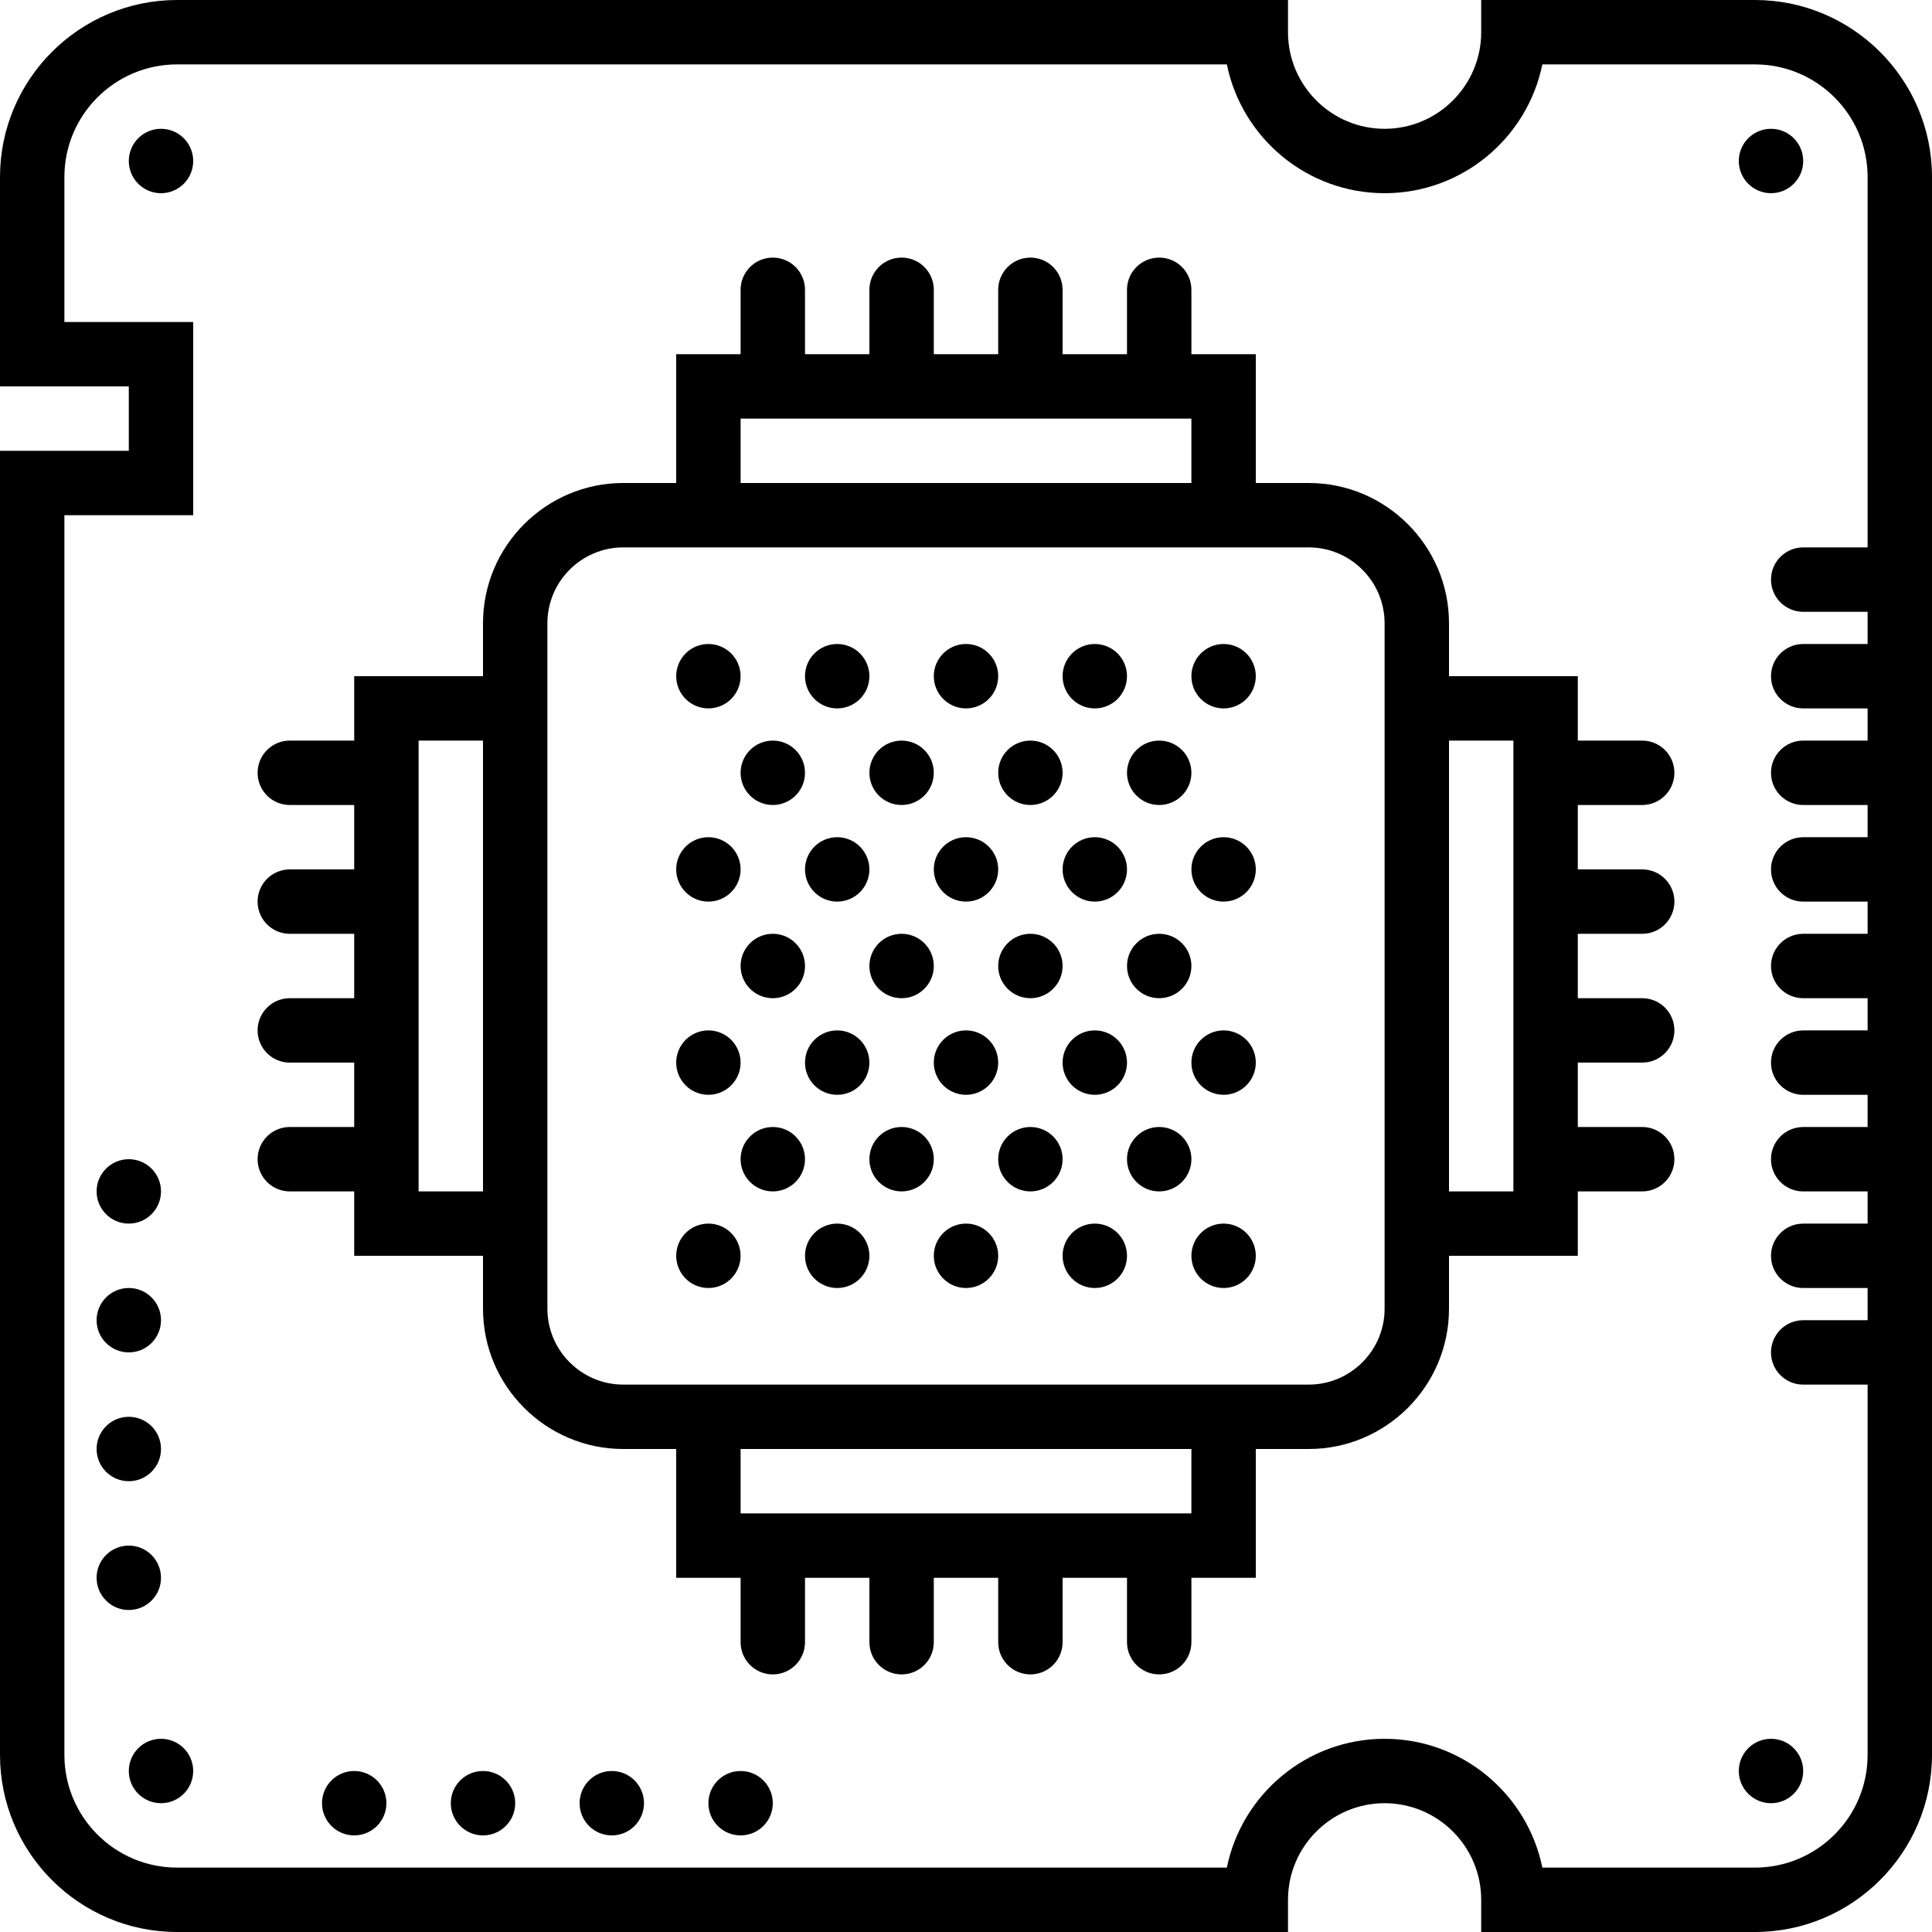 <?xml version="1.0" encoding="iso-8859-1"?>
<!-- Generator: Adobe Illustrator 19.0.0, SVG Export Plug-In . SVG Version: 6.00 Build 0)  -->
<svg version="1.1" id="Capa_1" xmlns="http://www.w3.org/2000/svg" xmlns:xlink="http://www.w3.org/1999/xlink" x="0px" y="0px"
	 viewBox="0 0 60 60" style="enable-background:new 0 0 60 60;" xml:space="preserve">
<g>
	<g>
		<circle cx="5" cy="5" r="1"/>
		<circle cx="55" cy="5" r="1"/>
		<circle cx="5" cy="55" r="1"/>
		<circle cx="11" cy="56" r="1"/>
		<circle cx="15" cy="56" r="1"/>
		<circle cx="19" cy="56" r="1"/>
		<circle cx="23" cy="56" r="1"/>
		<circle cx="38" cy="39" r="1"/>
		<circle cx="34" cy="39" r="1"/>
		<circle cx="36" cy="36" r="1"/>
		<circle cx="30" cy="39" r="1"/>
		<circle cx="26" cy="39" r="1"/>
		<circle cx="32" cy="36" r="1"/>
		<circle cx="28" cy="36" r="1"/>
		<circle cx="22" cy="39" r="1"/>
		<circle cx="24" cy="36" r="1"/>
		<circle cx="38" cy="33" r="1"/>
		<circle cx="34" cy="33" r="1"/>
		<circle cx="36" cy="30" r="1"/>
		<circle cx="30" cy="33" r="1"/>
		<circle cx="26" cy="33" r="1"/>
		<circle cx="32" cy="30" r="1"/>
		<circle cx="28" cy="30" r="1"/>
		<circle cx="22" cy="33" r="1"/>
		<circle cx="24" cy="30" r="1"/>
		<circle cx="38" cy="27" r="1"/>
		<circle cx="34" cy="27" r="1"/>
		<circle cx="36" cy="24" r="1"/>
		<circle cx="30" cy="27" r="1"/>
		<circle cx="26" cy="27" r="1"/>
		<circle cx="32" cy="24" r="1"/>
		<circle cx="28" cy="24" r="1"/>
		<circle cx="22" cy="27" r="1"/>
		<circle cx="24" cy="24" r="1"/>
		<circle cx="38" cy="21" r="1"/>
		<circle cx="34" cy="21" r="1"/>
		<circle cx="30" cy="21" r="1"/>
		<circle cx="26" cy="21" r="1"/>
		<circle cx="22" cy="21" r="1"/>
		<circle cx="55" cy="55" r="1"/>
		<path d="M51,25c0.552,0,1-0.447,1-1s-0.448-1-1-1h-2v-2h-4v-1.643C45,16.955,43.045,15,40.643,15H39v-4h-2V9c0-0.553-0.448-1-1-1
			s-1,0.447-1,1v2h-2V9c0-0.553-0.448-1-1-1s-1,0.447-1,1v2h-2V9c0-0.553-0.448-1-1-1s-1,0.447-1,1v2h-2V9c0-0.553-0.448-1-1-1
			s-1,0.447-1,1v2h-2v4h-1.643C16.955,15,15,16.955,15,19.357V21h-4v2H9c-0.552,0-1,0.447-1,1s0.448,1,1,1h2v2H9
			c-0.552,0-1,0.447-1,1s0.448,1,1,1h2v2H9c-0.552,0-1,0.447-1,1c0,0.553,0.448,1,1,1h2v2H9c-0.552,0-1,0.447-1,1s0.448,1,1,1h2v2h4
			v1.643C15,43.045,16.955,45,19.357,45H21v4h2v2c0,0.553,0.448,1,1,1s1-0.447,1-1v-2h2v2c0,0.553,0.448,1,1,1s1-0.447,1-1v-2h2v2
			c0,0.553,0.448,1,1,1c0.552,0,1-0.447,1-1v-2h2v2c0,0.553,0.448,1,1,1s1-0.447,1-1v-2h2v-4h1.643C43.045,45,45,43.045,45,40.643
			V39h4v-2h2c0.552,0,1-0.447,1-1s-0.448-1-1-1h-2v-2h2c0.552,0,1-0.447,1-1s-0.448-1-1-1h-2v-2h2c0.552,0,1-0.447,1-1s-0.448-1-1-1
			h-2v-2H51z M15,37h-2V23h2V37z M23,13h14v2H23V13z M37,47H23v-2h14V47z M43,21v18v1.643c0,1.3-1.058,2.357-2.357,2.357H39H21
			h-1.643C18.058,43,17,41.942,17,40.643V39V21v-1.643c0-1.3,1.058-2.357,2.357-2.357H21h18h1.643c1.3,0,2.357,1.058,2.357,2.357V21
			z M47,37h-2V23h2V37z"/>
		<circle cx="4" cy="37" r="1"/>
		<circle cx="4" cy="41" r="1"/>
		<circle cx="4" cy="45" r="1"/>
		<circle cx="4" cy="49" r="1"/>
		<path d="M54.501,0H46v1c0,1.654-1.346,3-3,3s-3-1.346-3-3V0H5.499C2.467,0,0,2.467,0,5.499V12h4v2H0v40.501
			C0,57.533,2.467,60,5.499,60H40v-1c0-1.654,1.346-3,3-3s3,1.346,3,3v1h8.501C57.533,60,60,57.533,60,54.501V5.499
			C60,2.467,57.533,0,54.501,0z M58,17h-2c-0.552,0-1,0.447-1,1s0.448,1,1,1h2v1h-2c-0.552,0-1,0.447-1,1s0.448,1,1,1h2v1h-2
			c-0.552,0-1,0.447-1,1s0.448,1,1,1h2v1h-2c-0.552,0-1,0.447-1,1s0.448,1,1,1h2v1h-2c-0.552,0-1,0.447-1,1s0.448,1,1,1h2v1h-2
			c-0.552,0-1,0.447-1,1s0.448,1,1,1h2v1h-2c-0.552,0-1,0.447-1,1s0.448,1,1,1h2v1h-2c-0.552,0-1,0.447-1,1s0.448,1,1,1h2v1h-2
			c-0.552,0-1,0.447-1,1s0.448,1,1,1h2v11.501C58,56.431,56.431,58,54.501,58h-6.602c-0.464-2.279-2.485-4-4.899-4
			s-4.435,1.721-4.899,4H5.499C3.569,58,2,56.431,2,54.501V16h4v-6H2V5.499C2,3.569,3.569,2,5.499,2h32.602
			C38.565,4.279,40.585,6,43,6s4.435-1.721,4.899-4h6.602C56.431,2,58,3.569,58,5.499V17z"/>
	</g>
</g>
<g>
</g>
<g>
</g>
<g>
</g>
<g>
</g>
<g>
</g>
<g>
</g>
<g>
</g>
<g>
</g>
<g>
</g>
<g>
</g>
<g>
</g>
<g>
</g>
<g>
</g>
<g>
</g>
<g>
</g>
</svg>
